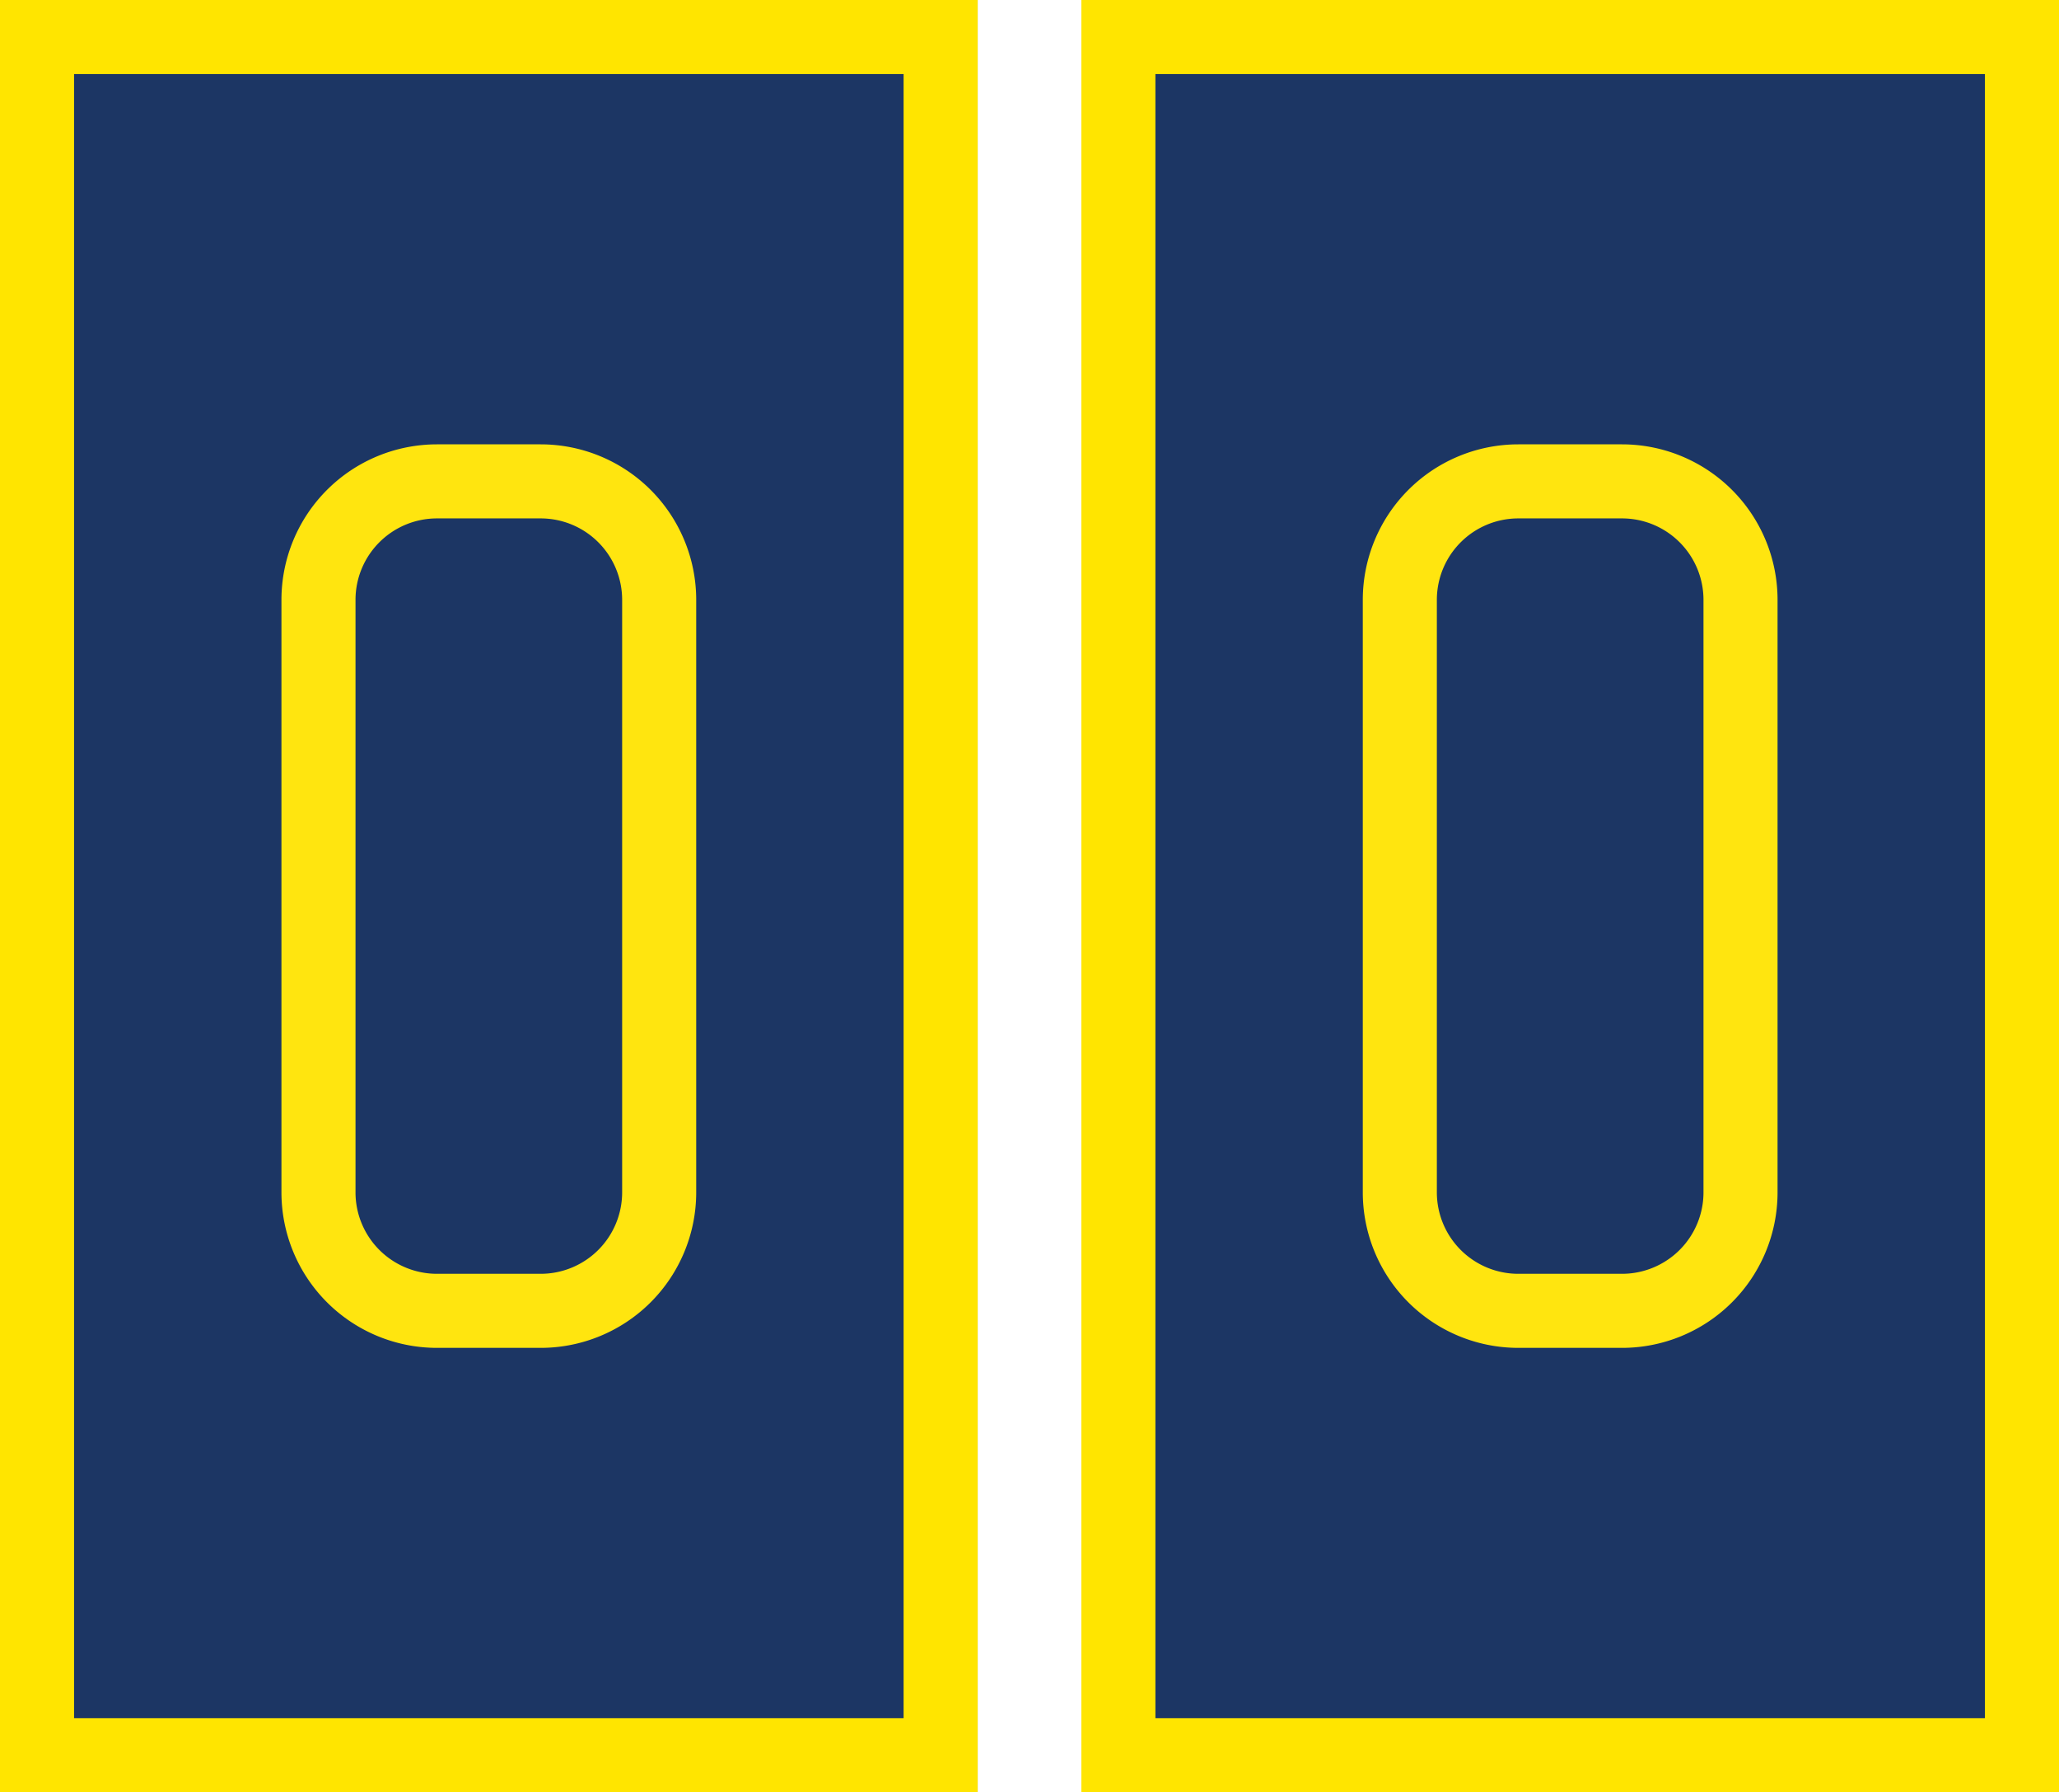<svg xmlns="http://www.w3.org/2000/svg"  viewBox="0 0 27.8 24.2"><title>Adesivi forcella</title><rect x="0.5" y="0.5" width="12.2" height="23.2" fill="#ffe500" stroke="#1c3664" stroke-miterlimit="10"/><rect x="0.5" y="0.5" width="12.2" height="23.2" fill="#1c3664" stroke="#ffe500" stroke-miterlimit="10"/><rect x="15.1" y="0.5" width="12.2" height="23.2" fill="#1c3664" stroke="#ffe500" stroke-miterlimit="10"/><path d="M7.3,17.7H5.9a1.6,1.6,0,0,1-1.6-1.6h0v-8A1.6,1.6,0,0,1,5.9,6.5H7.3A1.6,1.6,0,0,1,8.9,8.1h0v8a1.6,1.6,0,0,1-1.6,1.6Z" fill="#1c3664" stroke="#ffe50f" stroke-miterlimit="10"/><path d="M21.9,17.7H20.5a1.6,1.6,0,0,1-1.6-1.6h0v-8a1.6,1.6,0,0,1,1.6-1.6h1.4a1.6,1.6,0,0,1,1.6,1.6h0v8A1.6,1.6,0,0,1,21.9,17.7Z" fill="#1c3664" stroke="#ffe50f" stroke-miterlimit="10"/></svg>